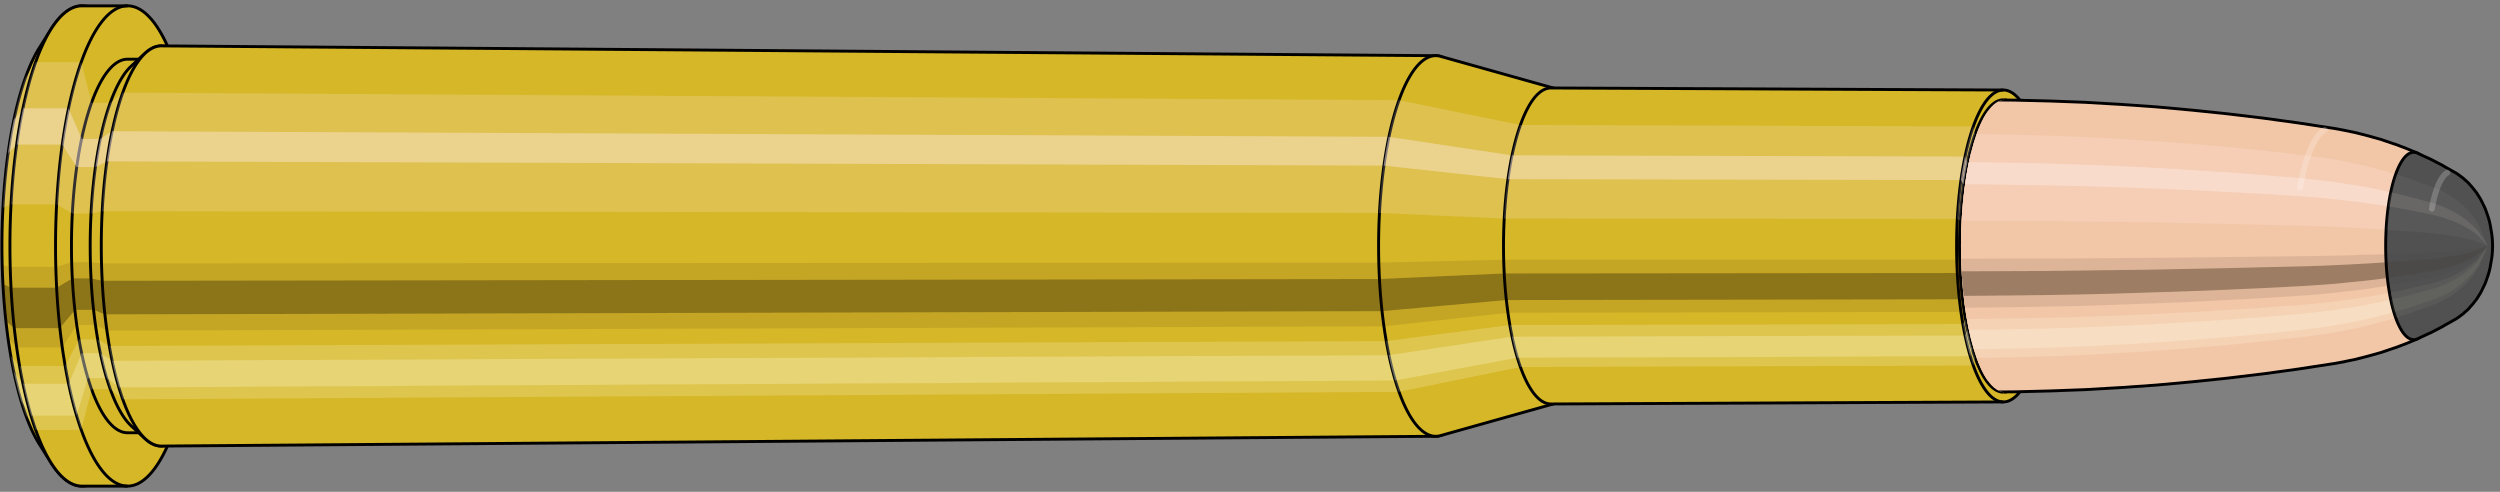 <svg viewBox="-0.464 -1.683 17.105 3.365" xmlns="http://www.w3.org/2000/svg" xmlns:xlink="http://www.w3.org/1999/xlink"><rect x="-0.464" y="-1.683" width="17.105" height="3.365" fill="#808080" stroke="none"/><defs><clipPath id="clip"><ellipse style="fill:white;stroke:none" cx="13.253"  cy="0"  rx="0.3"  ry="1"/><rect style="fill:white;" x="13.253"  y="-2"  width="100"  height="4"/></clipPath></defs><g id="calibersvg"><path style="fill:#d6b728;stroke:black;stroke-width:0.02;" d=" M -0.193 -1.359
 A 0.451 1.504 0 0 0 -0.193 1.359

 L -0.114 1.484
 A 0.493 1.643 0 1 0 -0.114 -1.484
 L -0.193 -1.359
 Z"/>
<path style="fill:#ffefef;opacity:0.2;" d=" M -0.29 -1.152
 A 0.451 1.504 0 0 0 -0.444 -0.261

 L -0.388 -0.285
 A 0.493 1.643 0 0 1 -0.22 -1.258

 L -0.29 -1.152
 Z "/>
<path style="fill:#ffefef;opacity:0.4;" d=" M -0.37 -0.863
 A 0.451 1.504 0 0 0 -0.409 -0.635

 L -0.349 -0.694
 A 0.493 1.643 0 0 1 -0.306 -0.942

 L -0.37 -0.863
 Z "/>
<path style="fill:#201000;opacity:0.1;" d=" M -0.449 0.131
 A 0.451 1.504 0 0 0 -0.444 0.261

 L -0.388 0.285
 A 0.493 1.643 0 0 1 -0.394 0.143

 L -0.449 0.131
 Z "/>
<path style="fill:#201000;opacity:0.4;" d=" M -0.444 0.261
 A 0.451 1.504 0 0 0 -0.424 0.514

 L -0.366 0.562
 A 0.493 1.643 0 0 1 -0.388 0.285

 L -0.444 0.261
 Z "/>
<path style="fill:#201000;opacity:0.1;" d=" M -0.424 0.514
 A 0.451 1.504 0 0 0 -0.409 0.635

 L -0.349 0.694
 A 0.493 1.643 0 0 1 -0.366 0.562

 L -0.424 0.514
 Z "/>
<path style="fill:#ffffe8;opacity:0.2;" d=" M -0.391 0.752
 A 0.451 1.504 0 0 0 -0.37 0.863

 L -0.306 0.942
 A 0.493 1.643 0 0 1 -0.33 0.821

 L -0.391 0.752
 Z "/>
<path style="fill:#ffffe8;opacity:0.4;" d=" M -0.37 0.863
 A 0.451 1.504 0 0 0 -0.319 1.063

 L -0.251 1.161
 A 0.493 1.643 0 0 1 -0.306 0.942

 L -0.37 0.863
 Z "/>
<path style="fill:#ffffe8;opacity:0.2;" d=" M -0.319 1.063
 A 0.451 1.504 0 0 0 -0.29 1.152

 L -0.22 1.258
 A 0.493 1.643 0 0 1 -0.251 1.161

 L -0.319 1.063
 Z "/>
<path style="fill:#d6b728;stroke:black;stroke-width:0.02;" d=" M 0.097 -1.643
 A 0.493 1.643 0 0 0 0.097 1.643

 L 0.409 1.643
 A 0.493 1.643 0 0 0 0.409 -1.643
 L 0.097 -1.643
 Z "/>
<path style="fill:#ffefef;opacity:0.2;" d=" M -0.22 -1.258
 A 0.493 1.643 0 0 0 -0.388 -0.285

 L -0.076 -0.285
 A 0.493 1.643 0 0 1 0.092 -1.258

 L -0.22 -1.258
 Z "/>
<path style="fill:#ffefef;opacity:0.4;" d=" M -0.306 -0.942
 A 0.493 1.643 0 0 0 -0.349 -0.694

 L -0.038 -0.694
 A 0.493 1.643 0 0 1 0.005 -0.942

 L -0.306 -0.942
 Z "/>
<path style="fill:#201000;opacity:0.1;" d=" M -0.394 0.143
 A 0.493 1.643 0 0 0 -0.388 0.285

 L -0.076 0.285
 A 0.493 1.643 0 0 1 -0.082 0.143

 L -0.394 0.143
 Z "/>
<path style="fill:#201000;opacity:0.4;" d=" M -0.388 0.285
 A 0.493 1.643 0 0 0 -0.366 0.562

 L -0.054 0.562
 A 0.493 1.643 0 0 1 -0.076 0.285

 L -0.388 0.285
 Z "/>
<path style="fill:#201000;opacity:0.1;" d=" M -0.366 0.562
 A 0.493 1.643 0 0 0 -0.349 0.694

 L -0.038 0.694
 A 0.493 1.643 0 0 1 -0.054 0.562

 L -0.366 0.562
 Z "/>
<path style="fill:#ffffe8;opacity:0.2;" d=" M -0.33 0.821
 A 0.493 1.643 0 0 0 -0.306 0.942

 L 0.005 0.942
 A 0.493 1.643 0 0 1 -0.018 0.821

 L -0.33 0.821
 Z "/>
<path style="fill:#ffffe8;opacity:0.4;" d=" M -0.306 0.942
 A 0.493 1.643 0 0 0 -0.251 1.161

 L 0.061 1.161
 A 0.493 1.643 0 0 1 0.005 0.942

 L -0.306 0.942
 Z "/>
<path style="fill:#ffffe8;opacity:0.2;" d=" M -0.251 1.161
 A 0.493 1.643 0 0 0 -0.22 1.258

 L 0.092 1.258
 A 0.493 1.643 0 0 1 0.061 1.161

 L -0.251 1.161
 Z "/>
<path style="fill:#d6b728;stroke:black;stroke-width:0.02;" d=" M 0.409 -1.278
 A 0.384 1.278 0 0 0 0.409 1.278

 L 0.537 1.278
 A 0.384 1.278 0 0 0 0.537 -1.278
 L 0.409 -1.278
 Z "/>
<path style="fill:none;stroke:black;stroke-width:0.02;" d=" M 0.409 -1.643
 A 0.493 1.643 0 0 0 0.409 1.643
"/>
<path style="fill:#ffefef;opacity:0.2;" d=" M 0.092 -1.258
 A 0.493 1.643 0 0 0 -0.076 -0.285

 L 0.031 -0.222
 L 0.159 -0.222
 A 0.384 1.278 0 0 1 0.29 -0.979

 L 0.163 -0.979
 L 0.092 -1.258
 Z "/>
<path style="fill:#ffefef;opacity:0.4;" d=" M 0.005 -0.942
 A 0.493 1.643 0 0 0 -0.038 -0.694

 L 0.061 -0.54
 L 0.189 -0.54
 A 0.384 1.278 0 0 1 0.223 -0.733

 L 0.095 -0.733
 L 0.005 -0.942
 Z "/>
<path style="fill:#201000;opacity:0.1;" d=" M -0.082 0.143
 A 0.493 1.643 0 0 0 -0.076 0.285

 L 0.031 0.222
 L 0.159 0.222
 A 0.384 1.278 0 0 1 0.155 0.111

 L 0.027 0.111
 L -0.082 0.143
 Z "/>
<path style="fill:#201000;opacity:0.4;" d=" M -0.076 0.285
 A 0.493 1.643 0 0 0 -0.054 0.562

 L 0.049 0.437
 L 0.176 0.437
 A 0.384 1.278 0 0 1 0.159 0.222

 L 0.031 0.222
 L -0.076 0.285
 Z "/>
<path style="fill:#201000;opacity:0.1;" d=" M -0.054 0.562
 A 0.493 1.643 0 0 0 -0.038 0.694

 L 0.061 0.54
 L 0.189 0.54
 A 0.384 1.278 0 0 1 0.176 0.437

 L 0.049 0.437
 L -0.054 0.562
 Z "/>
<path style="fill:#ffffe8;opacity:0.2;" d=" M -0.018 0.821
 A 0.493 1.643 0 0 0 0.005 0.942

 L 0.095 0.733
 L 0.223 0.733
 A 0.384 1.278 0 0 1 0.205 0.639

 L 0.077 0.639
 L -0.018 0.821
 Z "/>
<path style="fill:#ffffe8;opacity:0.4;" d=" M 0.005 0.942
 A 0.493 1.643 0 0 0 0.061 1.161

 L 0.138 0.904
 L 0.266 0.904
 A 0.384 1.278 0 0 1 0.223 0.733

 L 0.095 0.733
 L 0.005 0.942
 Z "/>
<path style="fill:#ffffe8;opacity:0.2;" d=" M 0.061 1.161
 A 0.493 1.643 0 0 0 0.092 1.258

 L 0.163 0.979
 L 0.29 0.979
 A 0.384 1.278 0 0 1 0.266 0.904

 L 0.138 0.904
 L 0.061 1.161
 Z "/>
<path style="fill:#d6b728;stroke:black;stroke-width:0.02;" d=" M 0.435 -1.232
 A 0.384 1.278 0 0 0 0.435 1.232

 L 0.53 1.32
 A 0.411 1.369 0 1 0 0.53 -1.32
 L 0.435 -1.232
 Z "/>
<path style="fill:#ffefef;opacity:0.2;" d=" M 0.29 -0.979
 A 0.384 1.278 0 0 0 0.159 -0.222

 L 0.235 -0.238
 A 0.411 1.369 0 0 1 0.375 -1.049

 L 0.29 -0.979
 Z "/>
<path style="fill:#ffefef;opacity:0.4;" d=" M 0.223 -0.733
 A 0.384 1.278 0 0 0 0.189 -0.54

 L 0.267 -0.579
 A 0.411 1.369 0 0 1 0.303 -0.785

 L 0.223 -0.733
 Z "/>
<path style="fill:#201000;opacity:0.1;" d=" M 0.155 0.111
 A 0.384 1.278 0 0 0 0.159 0.222

 L 0.235 0.238
 A 0.411 1.369 0 0 1 0.23 0.119

 L 0.155 0.111
 Z "/>
<path style="fill:#201000;opacity:0.4;" d=" M 0.159 0.222
 A 0.384 1.278 0 0 0 0.176 0.437

 L 0.253 0.468
 A 0.411 1.369 0 0 1 0.235 0.238

 L 0.159 0.222
 Z "/>
<path style="fill:#201000;opacity:0.1;" d=" M 0.176 0.437
 A 0.384 1.278 0 0 0 0.189 0.54

 L 0.267 0.579
 A 0.411 1.369 0 0 1 0.253 0.468

 L 0.176 0.437
 Z "/>
<path style="fill:#ffffe8;opacity:0.2;" d=" M 0.205 0.639
 A 0.384 1.278 0 0 0 0.223 0.733

 L 0.303 0.785
 A 0.411 1.369 0 0 1 0.283 0.684

 L 0.205 0.639
 Z "/>
<path style="fill:#ffffe8;opacity:0.4;" d=" M 0.223 0.733
 A 0.384 1.278 0 0 0 0.266 0.904

 L 0.349 0.968
 A 0.411 1.369 0 0 1 0.303 0.785

 L 0.223 0.733
 Z "/>
<path style="fill:#ffffe8;opacity:0.2;" d=" M 0.266 0.904
 A 0.384 1.278 0 0 0 0.29 0.979

 L 0.375 1.049
 A 0.411 1.369 0 0 1 0.349 0.968

 L 0.266 0.904
 Z "/>
<path style="fill:#d6b728;stroke:black;stroke-width:0.02;" d=" M 0.64 -1.369
 A 0.411 1.369 0 1 0 0.64 1.369

 L 9.358 1.302
 A 0.391 1.302 0 0 0 9.358 -1.302
 L 0.64 -1.369
 Z "/>
<path style="fill:#ffefef;opacity:0.2;" d=" M 0.375 -1.049
 A 0.411 1.369 0 0 0 0.235 -0.238

 L 8.972 -0.226
 A 0.391 1.302 0 0 1 9.106 -0.998

 L 0.375 -1.049
 Z "/>
<path style="fill:#ffefef;opacity:0.4;" d=" M 0.303 -0.785
 A 0.411 1.369 0 0 0 0.267 -0.579

 L 9.003 -0.55
 A 0.391 1.302 0 0 1 9.037 -0.747

 L 0.303 -0.785
 Z "/>
<path style="fill:#201000;opacity:0.1;" d=" M 0.23 0.119
 A 0.411 1.369 0 0 0 0.235 0.238

 L 8.972 0.226
 A 0.391 1.302 0 0 1 8.967 0.114

 L 0.23 0.119
 Z "/>
<path style="fill:#201000;opacity:0.4;" d=" M 0.235 0.238
 A 0.411 1.369 0 0 0 0.253 0.468

 L 8.99 0.446
 A 0.391 1.302 0 0 1 8.972 0.226

 L 0.235 0.238
 Z "/>
<path style="fill:#201000;opacity:0.1;" d=" M 0.253 0.468
 A 0.411 1.369 0 0 0 0.267 0.579

 L 9.003 0.55
 A 0.391 1.302 0 0 1 8.99 0.446

 L 0.253 0.468
 Z "/>
<path style="fill:#ffffe8;opacity:0.2;" d=" M 0.283 0.684
 A 0.411 1.369 0 0 0 0.303 0.785

 L 9.037 0.747
 A 0.391 1.302 0 0 1 9.018 0.651

 L 0.283 0.684
 Z "/>
<path style="fill:#ffffe8;opacity:0.4;" d=" M 0.303 0.785
 A 0.411 1.369 0 0 0 0.349 0.968

 L 9.081 0.921
 A 0.391 1.302 0 0 1 9.037 0.747

 L 0.303 0.785
 Z "/>
<path style="fill:#ffffe8;opacity:0.2;" d=" M 0.349 0.968
 A 0.411 1.369 0 0 0 0.375 1.049

 L 9.106 0.998
 A 0.391 1.302 0 0 1 9.081 0.921

 L 0.349 0.968
 Z "/>
<path style="fill:#d6b728;stroke:black;stroke-width:0.02;" d=" M 9.39 -1.298
 A 0.391 1.302 0 1 0 9.39 1.298

 L 10.174 1.078
 A 0.324 1.081 0 0 0 10.174 -1.078
 L 9.39 -1.298
 Z "/>
<path style="fill:#ffefef;opacity:0.2;" d=" M 9.106 -0.998
 A 0.391 1.302 0 0 0 8.972 -0.226

 L 9.827 -0.188
 A 0.324 1.081 0 0 1 9.938 -0.828

 L 9.106 -0.998
 Z "/>
<path style="fill:#ffefef;opacity:0.4;" d=" M 9.037 -0.747
 A 0.391 1.302 0 0 0 9.003 -0.55

 L 9.853 -0.457
 A 0.324 1.081 0 0 1 9.881 -0.62

 L 9.037 -0.747
 Z "/>
<path style="fill:#201000;opacity:0.1;" d=" M 8.967 0.114
 A 0.391 1.302 0 0 0 8.972 0.226

 L 9.827 0.188
 A 0.324 1.081 0 0 1 9.824 0.094

 L 8.967 0.114
 Z "/>
<path style="fill:#201000;opacity:0.4;" d=" M 8.972 0.226
 A 0.391 1.302 0 0 0 8.99 0.446

 L 9.842 0.37
 A 0.324 1.081 0 0 1 9.827 0.188

 L 8.972 0.226
 Z "/>
<path style="fill:#201000;opacity:0.1;" d=" M 8.99 0.446
 A 0.391 1.302 0 0 0 9.003 0.55

 L 9.853 0.457
 A 0.324 1.081 0 0 1 9.842 0.37

 L 8.99 0.446
 Z "/>
<path style="fill:#ffffe8;opacity:0.2;" d=" M 9.018 0.651
 A 0.391 1.302 0 0 0 9.037 0.747

 L 9.881 0.62
 A 0.324 1.081 0 0 1 9.866 0.541

 L 9.018 0.651
 Z "/>
<path style="fill:#ffffe8;opacity:0.4;" d=" M 9.037 0.747
 A 0.391 1.302 0 0 0 9.081 0.921

 L 9.917 0.765
 A 0.324 1.081 0 0 1 9.881 0.62

 L 9.037 0.747
 Z "/>
<path style="fill:#ffffe8;opacity:0.2;" d=" M 9.081 0.921
 A 0.391 1.302 0 0 0 9.106 0.998

 L 9.938 0.828
 A 0.324 1.081 0 0 1 9.917 0.765

 L 9.081 0.921
 Z "/>
<path style="fill:#d6b728;stroke:black;stroke-width:0.02;" d=" M 10.147 -1.081
 A 0.324 1.081 0 1 0 10.147 1.081

 L 13.243 1.067
 A 0.32 1.067 0 0 0 13.243 -1.067
 L 10.147 -1.081
 Z "/>
<path style="fill:#ffefef;opacity:0.2;" d=" M 9.938 -0.828
 A 0.324 1.081 0 0 0 9.827 -0.188

 L 12.927 -0.185
 A 0.32 1.067 0 0 1 13.037 -0.818

 L 9.938 -0.828
 Z "/>
<path style="fill:#ffefef;opacity:0.4;" d=" M 9.881 -0.62
 A 0.324 1.081 0 0 0 9.853 -0.457

 L 12.952 -0.451
 A 0.32 1.067 0 0 1 12.98 -0.612

 L 9.881 -0.62
 Z "/>
<path style="fill:#201000;opacity:0.1;" d=" M 9.824 0.094
 A 0.324 1.081 0 0 0 9.827 0.188

 L 12.927 0.185
 A 0.32 1.067 0 0 1 12.924 0.093

 L 9.824 0.094
 Z "/>
<path style="fill:#201000;opacity:0.4;" d=" M 9.827 0.188
 A 0.324 1.081 0 0 0 9.842 0.37

 L 12.942 0.365
 A 0.32 1.067 0 0 1 12.927 0.185

 L 9.827 0.188
 Z "/>
<path style="fill:#201000;opacity:0.1;" d=" M 9.842 0.37
 A 0.324 1.081 0 0 0 9.853 0.457

 L 12.952 0.451
 A 0.32 1.067 0 0 1 12.942 0.365

 L 9.842 0.37
 Z "/>
<path style="fill:#ffffe8;opacity:0.2;" d=" M 9.866 0.541
 A 0.324 1.081 0 0 0 9.881 0.62

 L 12.98 0.612
 A 0.32 1.067 0 0 1 12.965 0.534

 L 9.866 0.541
 Z "/>
<path style="fill:#ffffe8;opacity:0.4;" d=" M 9.881 0.62
 A 0.324 1.081 0 0 0 9.917 0.765

 L 13.016 0.755
 A 0.32 1.067 0 0 1 12.98 0.612

 L 9.881 0.62
 Z "/>
<path style="fill:#ffffe8;opacity:0.2;" d=" M 9.917 0.765
 A 0.324 1.081 0 0 0 9.938 0.828

 L 13.037 0.818
 A 0.32 1.067 0 0 1 13.016 0.755

 L 9.917 0.765
 Z "/>
<ellipse style="fill:black;opacity:0.7;" cx="13.243"  cy="0"  rx="0.3"  ry="1"/>
<path style="fill:none;stroke:black;stroke-width:0.02" d=" M 13.243 1
 A 0.3 1 0 0 0 13.243 -1
"/>
<path style="fill:none;stroke:black;stroke-width:0.02;" d=" M 13.243 -1.067
 A 0.32 1.067 0 0 0 13.243 1.067
"/>
<path style="fill:none;stroke:black;stroke-width:0.02;" d=" M 13.243 -1
 A 0.3 1 0 0 0 13.243 1
"/>
<path style="fill:#ffefef;opacity:0.2;" d=" M 13.037 -0.818
 A 0.32 1.067 0 0 0 12.927 -0.185

 L 12.947 -0.174
 A 0.3 1 0 0 1 13.05 -0.766

 L 13.037 -0.818
 Z "/>
<path style="fill:#ffefef;opacity:0.4;" d=" M 12.98 -0.612
 A 0.32 1.067 0 0 0 12.952 -0.451

 L 12.971 -0.423
 A 0.3 1 0 0 1 12.997 -0.574

 L 12.98 -0.612
 Z "/>
<path style="fill:#201000;opacity:0.1;" d=" M 12.924 0.093
 A 0.32 1.067 0 0 0 12.927 0.185

 L 12.947 0.174
 A 0.3 1 0 0 1 12.944 0.087

 L 12.924 0.093
 Z "/>
<path style="fill:#201000;opacity:0.4;" d=" M 12.927 0.185
 A 0.32 1.067 0 0 0 12.942 0.365

 L 12.961 0.342
 A 0.3 1 0 0 1 12.947 0.174

 L 12.927 0.185
 Z "/>
<path style="fill:#201000;opacity:0.1;" d=" M 12.942 0.365
 A 0.32 1.067 0 0 0 12.952 0.451

 L 12.971 0.423
 A 0.3 1 0 0 1 12.961 0.342

 L 12.942 0.365
 Z "/>
<path style="fill:#ffffe8;opacity:0.2;" d=" M 12.965 0.534
 A 0.32 1.067 0 0 0 12.98 0.612

 L 12.997 0.574
 A 0.3 1 0 0 1 12.983 0.5

 L 12.965 0.534
 Z "/>
<path style="fill:#ffffe8;opacity:0.4;" d=" M 12.98 0.612
 A 0.32 1.067 0 0 0 13.016 0.755

 L 13.03 0.707
 A 0.3 1 0 0 1 12.997 0.574

 L 12.98 0.612
 Z "/>
<path style="fill:#ffffe8;opacity:0.2;" d=" M 13.016 0.755
 A 0.32 1.067 0 0 0 13.037 0.818

 L 13.05 0.766
 A 0.3 1 0 0 1 13.03 0.707

 L 13.016 0.755
 Z "/>
</g><g clip-path="url(#clip)"><g id="bulletsvg" transform="translate(10.591 0)"><path style="fill:#f2c7a7;stroke:black;stroke-width:0.02;" d=" M -0.215 -0.472
 A 0.258 0.859 0 0 0 -0.215 0.472

 L -0.208 0.506
 A 0.276 0.92 0 0 0 -0.065 0.874
 L -0.045 0.896
 A 0.283 0.944 0 0 0 -0.018 0.921
 L 0.003 0.936
 A 0.288 0.96 0 0 0 0.019 0.947
 L 0.04 0.959
 A 0.291 0.972 0 0 0 0.051 0.964
 L 0.073 0.973
 A 0.294 0.981 0 0 0 0.082 0.977
 L 0.104 0.984
 A 0.296 0.988 0 0 0 0.111 0.986
 L 0.133 0.991
 A 0.298 0.994 0 0 0 0.14 0.992
 L 0.162 0.996
 A 0.299 0.997 0 0 0 0.168 0.997
 L 0.19 0.999
 A 0.3 0.999 0 0 0 0.196 0.999
 L 0.218 1
 A 0.3 1 0 1 0 0.218 -1
 L 0.196 -0.999
 A 0.3 0.999 0 0 0 0.19 -0.999
 L 0.168 -0.997
 A 0.299 0.997 0 0 0 0.162 -0.996
 L 0.14 -0.992
 A 0.298 0.994 0 0 0 0.133 -0.991
 L 0.111 -0.986
 A 0.296 0.988 0 0 0 0.104 -0.984
 L 0.082 -0.977
 A 0.294 0.981 0 0 0 0.073 -0.973
 L 0.051 -0.964
 A 0.291 0.972 0 0 0 0.04 -0.959
 L 0.019 -0.947
 A 0.288 0.96 0 0 0 0.003 -0.936
 L -0.018 -0.921
 A 0.283 0.944 0 0 0 -0.045 -0.896
 L -0.065 -0.874
 A 0.276 0.92 0 0 0 -0.208 -0.506
 L -0.215 -0.472
 Z"/>
<path style="fill:#ffefef;opacity:0.2;" d=" M -0.166 -0.658
 A 0.258 0.859 0 0 0 -0.254 -0.149

 L -0.25 -0.16
 L -0.235 -0.164
 L -0.217 -0.167
 L -0.199 -0.169
 L -0.179 -0.17
 L -0.16 -0.172
 L -0.139 -0.172
 L -0.118 -0.173
 L -0.097 -0.173
 L -0.075 -0.174
 A 0.3 1 0 0 1 0.028 -0.766

 L 0.006 -0.765
 L -0.016 -0.764
 L -0.037 -0.761
 L -0.058 -0.757
 L -0.079 -0.752
 L -0.099 -0.744
 L -0.119 -0.735
 L -0.138 -0.723
 L -0.155 -0.705
 L -0.215 -0.472
 Z "/>
<path style="fill:#ffefef;opacity:0.4;" d=" M -0.211 -0.493
 A 0.258 0.859 0 0 0 -0.234 -0.363

 L -0.228 -0.389
 L -0.212 -0.399
 L -0.195 -0.406
 L -0.176 -0.411
 L -0.156 -0.415
 L -0.136 -0.418
 L -0.116 -0.42
 L -0.095 -0.421
 L -0.073 -0.422
 L -0.051 -0.423
 A 0.3 1 0 0 1 -0.025 -0.574

 L -0.047 -0.573
 L -0.068 -0.572
 L -0.09 -0.57
 L -0.11 -0.567
 L -0.131 -0.563
 L -0.15 -0.557
 L -0.17 -0.55
 L -0.188 -0.541
 L -0.204 -0.528
 L -0.215 -0.472
 Z "/>
<path style="fill:#201000;opacity:0.1;" d=" M -0.257 0.075
 A 0.258 0.859 0 0 0 -0.254 0.149

 L -0.25 0.16
 L -0.235 0.164
 L -0.217 0.167
 L -0.199 0.169
 L -0.179 0.17
 L -0.16 0.172
 L -0.139 0.172
 L -0.118 0.173
 L -0.097 0.173
 L -0.075 0.174
 A 0.3 1 0 0 1 -0.078 0.087

 L -0.1 0.087
 L -0.121 0.087
 L -0.142 0.087
 L -0.163 0.086
 L -0.183 0.086
 L -0.202 0.085
 L -0.221 0.084
 L -0.238 0.082
 L -0.253 0.08
 L -0.257 0.075
 Z "/>
<path style="fill:#201000;opacity:0.4;" d=" M -0.254 0.149
 A 0.258 0.859 0 0 0 -0.242 0.294

 L -0.237 0.315
 L -0.222 0.323
 L -0.204 0.328
 L -0.186 0.332
 L -0.166 0.336
 L -0.146 0.338
 L -0.126 0.34
 L -0.104 0.341
 L -0.083 0.342
 L -0.061 0.342
 A 0.3 1 0 0 1 -0.075 0.174

 L -0.097 0.173
 L -0.118 0.173
 L -0.139 0.172
 L -0.16 0.172
 L -0.179 0.17
 L -0.199 0.169
 L -0.217 0.167
 L -0.235 0.164
 L -0.25 0.16
 L -0.254 0.149
 Z "/>
<path style="fill:#201000;opacity:0.1;" d=" M -0.242 0.294
 A 0.258 0.859 0 0 0 -0.234 0.363

 L -0.228 0.389
 L -0.212 0.399
 L -0.195 0.406
 L -0.176 0.411
 L -0.156 0.415
 L -0.136 0.418
 L -0.116 0.42
 L -0.095 0.421
 L -0.073 0.422
 L -0.051 0.423
 A 0.3 1 0 0 1 -0.061 0.342

 L -0.083 0.342
 L -0.104 0.341
 L -0.126 0.34
 L -0.146 0.338
 L -0.166 0.336
 L -0.186 0.332
 L -0.204 0.328
 L -0.222 0.323
 L -0.237 0.315
 L -0.242 0.294
 Z "/>
<path style="fill:#ffffe8;opacity:0.2;" d=" M -0.223 0.429
 A 0.258 0.859 0 0 0 -0.211 0.493

 L -0.188 0.541
 L -0.17 0.55
 L -0.15 0.557
 L -0.131 0.563
 L -0.11 0.567
 L -0.09 0.57
 L -0.068 0.572
 L -0.047 0.573
 L -0.025 0.574
 A 0.3 1 0 0 1 -0.039 0.5

 L -0.061 0.5
 L -0.082 0.499
 L -0.104 0.497
 L -0.124 0.494
 L -0.144 0.491
 L -0.164 0.486
 L -0.183 0.48
 L -0.201 0.472
 L -0.217 0.46
 Z "/>
<path style="fill:#ffffe8;opacity:0.4;" d=" M -0.211 0.493
 A 0.258 0.859 0 0 0 -0.182 0.607

 L -0.156 0.667
 L -0.137 0.679
 L -0.118 0.687
 L -0.098 0.694
 L -0.077 0.699
 L -0.056 0.703
 L -0.035 0.705
 L -0.013 0.707
 L 0.009 0.707
 A 0.3 1 0 0 1 -0.025 0.574

 L -0.047 0.573
 L -0.068 0.572
 L -0.09 0.57
 L -0.11 0.567
 L -0.131 0.563
 L -0.15 0.557
 L -0.17 0.55
 L -0.188 0.541
 L -0.204 0.528
 Z "/>
<path style="fill:#ffffe8;opacity:0.2;" d=" M -0.182 0.607
 A 0.258 0.859 0 0 0 -0.166 0.658

 L -0.138 0.723
 L -0.119 0.735
 L -0.099 0.744
 L -0.079 0.752
 L -0.058 0.757
 L -0.037 0.761
 L -0.016 0.764
 L 0.006 0.765
 L 0.028 0.766
 A 0.3 1 0 0 1 0.009 0.707

 L -0.013 0.707
 L -0.035 0.705
 L -0.056 0.703
 L -0.077 0.699
 L -0.098 0.694
 L -0.118 0.687
 L -0.137 0.679
 L -0.156 0.667
 L -0.173 0.651
 Z "/>
<path style="fill:#f2c7a7;stroke:black;stroke-width:0.02;" d=" M 0.221 -1
 A 0.3 1 0 0 0 0.221 1

 L 2.202 1
 A 0.3 1 0 0 0 2.202 -1
 L 0.221 -1
 Z "/>
<path style="fill:#ffefef;opacity:0.2;" d=" M 0.028 -0.766
 A 0.3 1 0 0 0 -0.075 -0.174

 L 1.906 -0.174
 A 0.3 1 0 0 1 2.009 -0.766

 L 0.028 -0.766
 Z "/>
<path style="fill:#ffefef;opacity:0.4;" d=" M -0.025 -0.574
 A 0.3 1 0 0 0 -0.051 -0.423

 L 1.93 -0.423
 A 0.3 1 0 0 1 1.956 -0.574

 L -0.025 -0.574
 Z "/>
<path style="fill:#201000;opacity:0.1;" d=" M -0.078 0.087
 A 0.3 1 0 0 0 -0.075 0.174

 L 1.906 0.174
 A 0.3 1 0 0 1 1.903 0.087

 L -0.078 0.087
 Z "/>
<path style="fill:#201000;opacity:0.4;" d=" M -0.075 0.174
 A 0.3 1 0 0 0 -0.061 0.342

 L 1.92 0.342
 A 0.3 1 0 0 1 1.906 0.174

 L -0.075 0.174
 Z "/>
<path style="fill:#201000;opacity:0.1;" d=" M -0.061 0.342
 A 0.3 1 0 0 0 -0.051 0.423

 L 1.93 0.423
 A 0.3 1 0 0 1 1.92 0.342

 L -0.061 0.342
 Z "/>
<path style="fill:#ffffe8;opacity:0.2;" d=" M -0.039 0.5
 A 0.3 1 0 0 0 -0.025 0.574

 L 1.956 0.574
 A 0.3 1 0 0 1 1.942 0.5

 L -0.039 0.5
 Z "/>
<path style="fill:#ffffe8;opacity:0.4;" d=" M -0.025 0.574
 A 0.3 1 0 0 0 0.009 0.707

 L 1.99 0.707
 A 0.3 1 0 0 1 1.956 0.574

 L -0.025 0.574
 Z "/>
<path style="fill:#ffffe8;opacity:0.2;" d=" M 0.009 0.707
 A 0.3 1 0 0 0 0.028 0.766

 L 2.009 0.766
 A 0.3 1 0 0 1 1.99 0.707

 L 0.009 0.707
 Z "/>
<path style="fill:#f2c7a7;stroke:black;stroke-width:0.02;" d=" M 2.202 -0.95
 A 0.285 0.95 0 0 0 2.202 0.95

 L 2.482 0.95
 A 0.285 0.95 0 0 0 2.482 -0.95
 L 2.202 -0.95
 Z "/>
<path style="fill:none;stroke:black;stroke-width:0.02;" d=" M 2.202 -1
 A 0.3 1 0 0 0 2.202 1
"/>
<path style="fill:#ffefef;opacity:0.2;" d=" M 2.009 -0.766
 A 0.3 1 0 0 0 1.906 -0.174

 L 1.921 -0.165
 L 2.202 -0.165
 A 0.285 0.95 0 0 1 2.299 -0.728

 L 2.019 -0.728
 L 2.009 -0.766
 Z "/>
<path style="fill:#ffefef;opacity:0.4;" d=" M 1.956 -0.574
 A 0.3 1 0 0 0 1.93 -0.423

 L 1.944 -0.402
 L 2.224 -0.402
 A 0.285 0.95 0 0 1 2.249 -0.545

 L 1.968 -0.545
 L 1.956 -0.574
 Z "/>
<path style="fill:#201000;opacity:0.1;" d=" M 1.903 0.087
 A 0.3 1 0 0 0 1.906 0.174

 L 1.921 0.165
 L 2.202 0.165
 A 0.285 0.95 0 0 1 2.198 0.083

 L 1.918 0.083
 L 1.903 0.087
 Z "/>
<path style="fill:#201000;opacity:0.4;" d=" M 1.906 0.174
 A 0.3 1 0 0 0 1.92 0.342

 L 1.934 0.325
 L 2.215 0.325
 A 0.285 0.95 0 0 1 2.202 0.165

 L 1.921 0.165
 L 1.906 0.174
 Z "/>
<path style="fill:#201000;opacity:0.1;" d=" M 1.92 0.342
 A 0.3 1 0 0 0 1.93 0.423

 L 1.944 0.402
 L 2.224 0.402
 A 0.285 0.95 0 0 1 2.215 0.325

 L 1.934 0.325
 L 1.92 0.342
 Z "/>
<path style="fill:#ffffe8;opacity:0.2;" d=" M 1.942 0.5
 A 0.3 1 0 0 0 1.956 0.574

 L 1.968 0.545
 L 2.249 0.545
 A 0.285 0.95 0 0 1 2.236 0.475

 L 1.955 0.475
 L 1.942 0.5
 Z "/>
<path style="fill:#ffffe8;opacity:0.4;" d=" M 1.956 0.574
 A 0.3 1 0 0 0 1.99 0.707

 L 2 0.672
 L 2.281 0.672
 A 0.285 0.95 0 0 1 2.249 0.545

 L 1.968 0.545
 L 1.956 0.574
 Z "/>
<path style="fill:#ffffe8;opacity:0.2;" d=" M 1.99 0.707
 A 0.3 1 0 0 0 2.009 0.766

 L 2.019 0.728
 L 2.299 0.728
 A 0.285 0.95 0 0 1 2.281 0.672

 L 2 0.672
 L 1.99 0.707
 Z "/>
<path style="fill:#f2c7a7;stroke:black;stroke-width:0.02;" d=" M 2.483 -1
 A 0.3 1 0 1 0 2.483 1

 L 2.724 0.998
 A 0.299 0.998 0 0 0 2.725 0.998
 L 2.966 0.992
 A 0.298 0.992 0 0 0 2.968 0.992
 L 3.209 0.983
 A 0.295 0.983 0 0 0 3.21 0.983
 L 3.451 0.969
 A 0.291 0.969 0 0 0 3.453 0.969
 L 3.694 0.952
 A 0.286 0.952 0 0 0 3.695 0.952
 L 3.936 0.93
 A 0.279 0.931 0 0 0 3.937 0.93
 L 4.178 0.905
 A 0.272 0.906 0 0 0 4.179 0.905
 L 4.42 0.876
 A 0.263 0.877 0 0 0 4.422 0.876
 L 4.662 0.843
 A 0.253 0.844 0 0 0 4.663 0.843
 L 4.904 0.806
 A 0.242 0.807 0 0 0 4.906 0.806
 L 4.988 0.791
 A 0.238 0.792 0 0 0 4.991 0.79
 L 5.073 0.773
 A 0.232 0.774 0 0 0 5.075 0.772
 L 5.157 0.751
 A 0.226 0.753 0 0 0 5.16 0.75
 L 5.242 0.727
 A 0.219 0.729 0 0 0 5.244 0.726
 L 5.326 0.698
 A 0.211 0.702 0 0 0 5.328 0.698
 L 5.41 0.667
 A 0.201 0.671 0 0 0 5.412 0.666
 L 5.484 0.636
 A 0.192 0.641 0 0 0 5.484 -0.636
 L 5.412 -0.666
 A 0.201 0.671 0 0 0 5.41 -0.667
 L 5.328 -0.698
 A 0.211 0.702 0 0 0 5.326 -0.698
 L 5.244 -0.726
 A 0.219 0.729 0 0 0 5.242 -0.727
 L 5.16 -0.75
 A 0.226 0.753 0 0 0 5.157 -0.751
 L 5.075 -0.772
 A 0.232 0.774 0 0 0 5.073 -0.773
 L 4.991 -0.79
 A 0.238 0.792 0 0 0 4.988 -0.791
 L 4.906 -0.806
 A 0.242 0.807 0 0 0 4.904 -0.806
 L 4.663 -0.843
 A 0.253 0.844 0 0 0 4.662 -0.843
 L 4.422 -0.876
 A 0.263 0.877 0 0 0 4.42 -0.876
 L 4.179 -0.905
 A 0.272 0.906 0 0 0 4.178 -0.905
 L 3.937 -0.93
 A 0.279 0.931 0 0 0 3.936 -0.93
 L 3.695 -0.952
 A 0.286 0.952 0 0 0 3.694 -0.952
 L 3.453 -0.969
 A 0.291 0.969 0 0 0 3.451 -0.969
 L 3.21 -0.983
 A 0.295 0.983 0 0 0 3.209 -0.983
 L 2.968 -0.992
 A 0.298 0.992 0 0 0 2.966 -0.992
 L 2.725 -0.998
 A 0.299 0.998 0 0 0 2.724 -0.998
 L 2.483 -1
 Z "/>
<path style="fill:#ffefef;opacity:0.2;" d=" M 2.289 -0.766
 A 0.3 1 0 0 0 2.187 -0.174

 L 2.429 -0.173
 L 2.671 -0.172
 L 2.915 -0.171
 L 3.16 -0.168
 L 3.406 -0.165
 L 3.654 -0.162
 L 3.902 -0.157
 L 4.152 -0.152
 L 4.403 -0.146
 L 4.654 -0.14
 L 4.741 -0.138
 L 4.829 -0.135
 L 4.917 -0.131
 L 5.007 -0.127
 L 5.097 -0.122
 L 5.189 -0.117
 L 5.271 -0.111
 A 0.192 0.641 0 0 1 5.337 -0.491

 L 5.258 -0.514
 L 5.169 -0.538
 L 5.082 -0.559
 L 4.995 -0.577
 L 4.908 -0.593
 L 4.822 -0.607
 L 4.737 -0.618
 L 4.489 -0.646
 L 4.242 -0.672
 L 3.995 -0.694
 L 3.749 -0.713
 L 3.504 -0.729
 L 3.26 -0.743
 L 3.016 -0.753
 L 2.773 -0.76
 L 2.531 -0.765
 L 2.289 -0.766
 Z "/>
<path style="fill:#ffefef;opacity:0.4;" d=" M 2.236 -0.574
 A 0.3 1 0 0 0 2.21 -0.423

 L 2.452 -0.422
 L 2.695 -0.419
 L 2.938 -0.415
 L 3.183 -0.41
 L 3.429 -0.402
 L 3.676 -0.393
 L 3.924 -0.383
 L 4.172 -0.37
 L 4.423 -0.357
 L 4.674 -0.341
 L 4.76 -0.335
 L 4.847 -0.327
 L 4.935 -0.318
 L 5.024 -0.308
 L 5.114 -0.297
 L 5.205 -0.284
 L 5.286 -0.271
 A 0.192 0.641 0 0 1 5.303 -0.367

 L 5.222 -0.385
 L 5.132 -0.403
 L 5.043 -0.418
 L 4.955 -0.432
 L 4.867 -0.444
 L 4.781 -0.454
 L 4.695 -0.463
 L 4.444 -0.484
 L 4.195 -0.503
 L 3.947 -0.519
 L 3.7 -0.534
 L 3.454 -0.546
 L 3.208 -0.556
 L 2.964 -0.564
 L 2.72 -0.569
 L 2.478 -0.573
 L 2.236 -0.574
 Z "/>
<path style="fill:#201000;opacity:0.1;" d=" M 2.183 0.087
 A 0.3 1 0 0 0 2.187 0.174

 L 2.429 0.173
 L 2.671 0.172
 L 2.915 0.171
 L 3.16 0.168
 L 3.406 0.165
 L 3.654 0.162
 L 3.902 0.157
 L 4.152 0.152
 L 4.403 0.146
 L 4.654 0.14
 L 4.741 0.138
 L 4.829 0.135
 L 4.917 0.131
 L 5.007 0.127
 L 5.097 0.122
 L 5.189 0.117
 L 5.271 0.111
 A 0.192 0.641 0 0 1 5.269 0.056

 L 5.186 0.059
 L 5.095 0.061
 L 5.004 0.064
 L 4.915 0.066
 L 4.826 0.068
 L 4.739 0.069
 L 4.652 0.07
 L 4.4 0.073
 L 4.149 0.076
 L 3.899 0.079
 L 3.651 0.081
 L 3.403 0.083
 L 3.157 0.085
 L 2.912 0.086
 L 2.668 0.086
 L 2.425 0.087
 L 2.183 0.087
 Z "/>
<path style="fill:#201000;opacity:0.4;" d=" M 2.187 0.174
 A 0.3 1 0 0 0 2.2 0.342

 L 2.442 0.341
 L 2.685 0.339
 L 2.928 0.336
 L 3.173 0.332
 L 3.419 0.326
 L 3.666 0.318
 L 3.914 0.31
 L 4.164 0.3
 L 4.414 0.289
 L 4.665 0.276
 L 4.752 0.271
 L 4.839 0.265
 L 4.928 0.258
 L 5.017 0.249
 L 5.107 0.24
 L 5.198 0.23
 L 5.28 0.219
 A 0.192 0.641 0 0 1 5.271 0.111

 L 5.189 0.117
 L 5.097 0.122
 L 5.007 0.127
 L 4.917 0.131
 L 4.829 0.135
 L 4.741 0.138
 L 4.654 0.14
 L 4.403 0.146
 L 4.152 0.152
 L 3.902 0.157
 L 3.654 0.162
 L 3.406 0.165
 L 3.16 0.168
 L 2.915 0.171
 L 2.671 0.172
 L 2.429 0.173
 L 2.187 0.174
 Z "/>
<path style="fill:#201000;opacity:0.1;" d=" M 2.2 0.342
 A 0.3 1 0 0 0 2.21 0.423

 L 2.452 0.422
 L 2.695 0.419
 L 2.938 0.415
 L 3.183 0.41
 L 3.429 0.402
 L 3.676 0.393
 L 3.924 0.383
 L 4.172 0.37
 L 4.423 0.357
 L 4.674 0.341
 L 4.76 0.335
 L 4.847 0.327
 L 4.935 0.318
 L 5.024 0.308
 L 5.114 0.297
 L 5.205 0.284
 L 5.286 0.271
 A 0.192 0.641 0 0 1 5.28 0.219

 L 5.198 0.23
 L 5.107 0.24
 L 5.017 0.249
 L 4.928 0.258
 L 4.839 0.265
 L 4.752 0.271
 L 4.665 0.276
 L 4.414 0.289
 L 4.164 0.3
 L 3.914 0.31
 L 3.666 0.318
 L 3.419 0.326
 L 3.173 0.332
 L 2.928 0.336
 L 2.685 0.339
 L 2.442 0.341
 L 2.2 0.342
 Z "/>
<path style="fill:#ffffe8;opacity:0.2;" d=" M 2.223 0.5
 A 0.3 1 0 0 0 2.236 0.574

 L 2.478 0.573
 L 2.72 0.569
 L 2.964 0.564
 L 3.208 0.556
 L 3.454 0.546
 L 3.7 0.534
 L 3.947 0.519
 L 4.195 0.503
 L 4.444 0.484
 L 4.695 0.463
 L 4.781 0.454
 L 4.867 0.444
 L 4.955 0.432
 L 5.043 0.418
 L 5.132 0.403
 L 5.222 0.385
 L 5.303 0.367
 A 0.192 0.641 0 0 1 5.294 0.32

 L 5.213 0.336
 L 5.122 0.351
 L 5.033 0.365
 L 4.944 0.377
 L 4.856 0.387
 L 4.769 0.396
 L 4.683 0.403
 L 4.433 0.422
 L 4.183 0.438
 L 3.934 0.453
 L 3.687 0.465
 L 3.44 0.476
 L 3.195 0.485
 L 2.95 0.491
 L 2.707 0.496
 L 2.464 0.499
 L 2.223 0.5
 Z "/>
<path style="fill:#ffffe8;opacity:0.4;" d=" M 2.236 0.574
 A 0.3 1 0 0 0 2.27 0.707

 L 2.512 0.706
 L 2.754 0.702
 L 2.997 0.695
 L 3.241 0.685
 L 3.486 0.673
 L 3.731 0.658
 L 3.978 0.64
 L 4.225 0.62
 L 4.473 0.597
 L 4.722 0.571
 L 4.807 0.56
 L 4.893 0.547
 L 4.98 0.533
 L 5.068 0.516
 L 5.156 0.496
 L 5.245 0.474
 L 5.324 0.453
 A 0.192 0.641 0 0 1 5.303 0.367

 L 5.222 0.385
 L 5.132 0.403
 L 5.043 0.418
 L 4.955 0.432
 L 4.867 0.444
 L 4.781 0.454
 L 4.695 0.463
 L 4.444 0.484
 L 4.195 0.503
 L 3.947 0.519
 L 3.7 0.534
 L 3.454 0.546
 L 3.208 0.556
 L 2.964 0.564
 L 2.72 0.569
 L 2.478 0.573
 L 2.236 0.574
 Z "/>
<path style="fill:#ffffe8;opacity:0.2;" d=" M 2.27 0.707
 A 0.3 1 0 0 0 2.289 0.766

 L 2.531 0.765
 L 2.773 0.76
 L 3.016 0.753
 L 3.26 0.743
 L 3.504 0.729
 L 3.749 0.713
 L 3.995 0.694
 L 4.242 0.672
 L 4.489 0.646
 L 4.737 0.618
 L 4.822 0.607
 L 4.908 0.593
 L 4.995 0.577
 L 5.082 0.559
 L 5.169 0.538
 L 5.258 0.514
 L 5.337 0.491
 A 0.192 0.641 0 0 1 5.324 0.453

 L 5.245 0.474
 L 5.156 0.496
 L 5.068 0.516
 L 4.98 0.533
 L 4.893 0.547
 L 4.807 0.56
 L 4.722 0.571
 L 4.473 0.597
 L 4.225 0.62
 L 3.978 0.64
 L 3.731 0.658
 L 3.486 0.673
 L 3.241 0.685
 L 2.997 0.695
 L 2.754 0.702
 L 2.512 0.706
 L 2.27 0.707
 Z "/>
<path style="fill:#515151;stroke:black;stroke-width:0.02;" d=" M 5.486 -0.635
 A 0.192 0.641 0 1 0 5.486 0.635

 L 5.494 0.631
 A 0.191 0.637 0 0 0 5.496 0.63
 L 5.577 0.593
 A 0.18 0.599 0 0 0 5.579 0.592
 L 5.66 0.55
 A 0.167 0.556 0 0 0 5.662 0.548
 L 5.742 0.503
 A 0.153 0.51 0 0 0 5.746 0.501
 L 5.77 0.485
 A 0.148 0.494 0 0 0 5.775 0.481
 L 5.799 0.463
 A 0.143 0.475 0 0 0 5.804 0.458
 L 5.828 0.437
 A 0.136 0.453 0 0 0 5.834 0.431
 L 5.856 0.406
 A 0.128 0.427 0 0 0 5.863 0.398
 L 5.885 0.37
 A 0.119 0.397 0 0 0 5.893 0.359
 L 5.913 0.327
 A 0.108 0.361 0 0 0 5.923 0.309
 L 5.941 0.272
 A 0.095 0.318 0 0 0 5.954 0.242
 L 5.968 0.201
 A 0.079 0.264 0 0 0 5.987 0.12
 L 5.993 0.086
 A 0.057 0.19 0 0 0 5.993 -0.086
 L 5.987 -0.12
 A 0.079 0.264 0 0 0 5.968 -0.201
 L 5.954 -0.242
 A 0.095 0.318 0 0 0 5.941 -0.272
 L 5.923 -0.309
 A 0.108 0.361 0 0 0 5.913 -0.327
 L 5.893 -0.359
 A 0.119 0.397 0 0 0 5.885 -0.37
 L 5.863 -0.398
 A 0.128 0.427 0 0 0 5.856 -0.406
 L 5.834 -0.431
 A 0.136 0.453 0 0 0 5.828 -0.437
 L 5.804 -0.458
 A 0.143 0.475 0 0 0 5.799 -0.463
 L 5.775 -0.481
 A 0.148 0.494 0 0 0 5.77 -0.485
 L 5.746 -0.501
 A 0.153 0.51 0 0 0 5.742 -0.503
 L 5.662 -0.548
 A 0.167 0.556 0 0 0 5.66 -0.55
 L 5.579 -0.592
 A 0.18 0.599 0 0 0 5.577 -0.593
 L 5.496 -0.63
 A 0.191 0.637 0 0 0 5.494 -0.631
 L 5.486 -0.635
 Z "/>
<path style="fill:#ffefef;opacity:0.047;" d=" M 5.337 -0.491
 A 0.192 0.641 0 0 0 5.271 -0.111

 L 5.281 -0.111
 L 5.375 -0.104
 L 5.47 -0.097
 L 5.566 -0.089
 L 5.595 -0.086
 L 5.626 -0.083
 L 5.658 -0.079
 L 5.69 -0.074
 L 5.724 -0.069
 L 5.76 -0.063
 L 5.798 -0.055
 L 5.839 -0.046
 L 5.886 -0.033
 A 0.057 0.19 0 0 1 5.905 -0.145

 L 5.866 -0.202
 L 5.83 -0.244
 L 5.797 -0.277
 L 5.765 -0.304
 L 5.734 -0.327
 L 5.704 -0.347
 L 5.675 -0.364
 L 5.646 -0.379
 L 5.618 -0.391
 L 5.527 -0.426
 L 5.436 -0.459
 L 5.347 -0.488
 L 5.337 -0.491
 Z "/>
<path style="fill:#ffefef;opacity:0.094;" d=" M 5.303 -0.367
 A 0.192 0.641 0 0 0 5.286 -0.271

 L 5.296 -0.269
 L 5.389 -0.253
 L 5.483 -0.235
 L 5.578 -0.216
 L 5.607 -0.209
 L 5.637 -0.201
 L 5.668 -0.192
 L 5.7 -0.181
 L 5.734 -0.168
 L 5.769 -0.153
 L 5.805 -0.134
 L 5.845 -0.112
 L 5.89 -0.08
 A 0.057 0.19 0 0 1 5.895 -0.109

 L 5.852 -0.151
 L 5.814 -0.182
 L 5.778 -0.207
 L 5.744 -0.228
 L 5.712 -0.245
 L 5.68 -0.26
 L 5.65 -0.273
 L 5.62 -0.283
 L 5.591 -0.293
 L 5.497 -0.319
 L 5.405 -0.343
 L 5.313 -0.365
 L 5.303 -0.367
 Z "/>
<path style="fill:#201000;opacity:0.024;" d=" M 5.269 0.056
 A 0.192 0.641 0 0 0 5.271 0.111

 L 5.281 0.111
 L 5.375 0.104
 L 5.47 0.097
 L 5.566 0.089
 L 5.595 0.086
 L 5.626 0.083
 L 5.658 0.079
 L 5.69 0.074
 L 5.724 0.069
 L 5.76 0.063
 L 5.798 0.055
 L 5.839 0.046
 L 5.886 0.033
 A 0.057 0.19 0 0 1 5.885 0.017

 L 5.838 0.023
 L 5.797 0.028
 L 5.759 0.032
 L 5.723 0.035
 L 5.689 0.037
 L 5.656 0.04
 L 5.625 0.041
 L 5.594 0.043
 L 5.564 0.044
 L 5.468 0.049
 L 5.373 0.052
 L 5.279 0.056
 L 5.269 0.056
 Z "/>
<path style="fill:#201000;opacity:0.094;" d=" M 5.271 0.111
 A 0.192 0.641 0 0 0 5.28 0.219

 L 5.29 0.218
 L 5.383 0.205
 L 5.477 0.19
 L 5.572 0.174
 L 5.602 0.169
 L 5.633 0.163
 L 5.664 0.155
 L 5.696 0.146
 L 5.73 0.136
 L 5.765 0.124
 L 5.802 0.109
 L 5.843 0.09
 L 5.888 0.065
 A 0.057 0.19 0 0 1 5.886 0.033

 L 5.839 0.046
 L 5.798 0.055
 L 5.76 0.063
 L 5.724 0.069
 L 5.69 0.074
 L 5.658 0.079
 L 5.626 0.083
 L 5.595 0.086
 L 5.566 0.089
 L 5.47 0.097
 L 5.375 0.104
 L 5.281 0.111
 L 5.271 0.111
 Z "/>
<path style="fill:#201000;opacity:0.024;" d=" M 5.28 0.219
 A 0.192 0.641 0 0 0 5.286 0.271

 L 5.296 0.269
 L 5.389 0.253
 L 5.483 0.235
 L 5.578 0.216
 L 5.607 0.209
 L 5.637 0.201
 L 5.668 0.192
 L 5.7 0.181
 L 5.734 0.168
 L 5.769 0.153
 L 5.805 0.134
 L 5.845 0.112
 L 5.89 0.08
 A 0.057 0.19 0 0 1 5.888 0.065

 L 5.843 0.09
 L 5.802 0.109
 L 5.765 0.124
 L 5.73 0.136
 L 5.696 0.146
 L 5.664 0.155
 L 5.633 0.163
 L 5.602 0.169
 L 5.572 0.174
 L 5.477 0.19
 L 5.383 0.205
 L 5.29 0.218
 L 5.28 0.219
 Z "/>
<path style="fill:#ffffe8;opacity:0.047;" d=" M 5.294 0.32
 A 0.192 0.641 0 0 0 5.303 0.367

 L 5.313 0.365
 L 5.405 0.343
 L 5.497 0.319
 L 5.591 0.293
 L 5.62 0.283
 L 5.65 0.273
 L 5.68 0.26
 L 5.712 0.245
 L 5.744 0.228
 L 5.778 0.207
 L 5.814 0.182
 L 5.852 0.151
 L 5.895 0.109
 A 0.057 0.19 0 0 1 5.893 0.095

 L 5.848 0.132
 L 5.809 0.159
 L 5.773 0.181
 L 5.739 0.199
 L 5.706 0.214
 L 5.674 0.227
 L 5.643 0.238
 L 5.613 0.247
 L 5.584 0.255
 L 5.489 0.278
 L 5.396 0.299
 L 5.304 0.318
 L 5.294 0.32
 Z "/>
<path style="fill:#ffffe8;opacity:0.094;" d=" M 5.303 0.367
 A 0.192 0.641 0 0 0 5.324 0.453

 L 5.334 0.45
 L 5.425 0.423
 L 5.516 0.394
 L 5.608 0.361
 L 5.637 0.349
 L 5.666 0.336
 L 5.695 0.32
 L 5.726 0.302
 L 5.758 0.281
 L 5.79 0.256
 L 5.824 0.225
 L 5.861 0.187
 L 5.902 0.134
 A 0.057 0.19 0 0 1 5.895 0.109

 L 5.852 0.151
 L 5.814 0.182
 L 5.778 0.207
 L 5.744 0.228
 L 5.712 0.245
 L 5.68 0.26
 L 5.65 0.273
 L 5.62 0.283
 L 5.591 0.293
 L 5.497 0.319
 L 5.405 0.343
 L 5.313 0.365
 L 5.303 0.367
 Z "/>
<path style="fill:#ffffe8;opacity:0.047;" d=" M 5.324 0.453
 A 0.192 0.641 0 0 0 5.337 0.491

 L 5.347 0.488
 L 5.436 0.459
 L 5.527 0.426
 L 5.618 0.391
 L 5.646 0.379
 L 5.675 0.364
 L 5.704 0.347
 L 5.734 0.327
 L 5.765 0.304
 L 5.797 0.277
 L 5.83 0.244
 L 5.866 0.202
 L 5.905 0.145
 A 0.057 0.19 0 0 1 5.902 0.134

 L 5.861 0.187
 L 5.824 0.225
 L 5.79 0.256
 L 5.758 0.281
 L 5.726 0.302
 L 5.695 0.32
 L 5.666 0.336
 L 5.637 0.349
 L 5.608 0.361
 L 5.516 0.394
 L 5.425 0.423
 L 5.334 0.45
 L 5.324 0.453
 Z "/>
<path style="fill:#ffefef;opacity:0.047;" d=" M 5.905 -0.145
 A 0.057 0.19 0 0 0 5.886 -0.033

 L 5.967 0
 A 0 0 0 0 1 5.967 0

 L 5.905 -0.145
 Z "/>
<path style="fill:#ffefef;opacity:0.094;" d=" M 5.895 -0.109
 A 0.057 0.19 0 0 0 5.89 -0.08

 L 5.967 0
 A 0 0 0 0 1 5.967 0

 L 5.895 -0.109
 Z "/>
<path style="fill:#201000;opacity:0.024;" d=" M 5.885 0.017
 A 0.057 0.19 0 0 0 5.886 0.033

 L 5.967 0
 A 0 0 0 0 1 5.967 0

 L 5.885 0.017
 Z "/>
<path style="fill:#201000;opacity:0.094;" d=" M 5.886 0.033
 A 0.057 0.19 0 0 0 5.888 0.065

 L 5.967 0
 A 0 0 0 0 1 5.967 0

 L 5.886 0.033
 Z "/>
<path style="fill:#201000;opacity:0.024;" d=" M 5.888 0.065
 A 0.057 0.19 0 0 0 5.89 0.08

 L 5.967 0
 A 0 0 0 0 1 5.967 0

 L 5.888 0.065
 Z "/>
<path style="fill:#ffffe8;opacity:0.047;" d=" M 5.893 0.095
 A 0.057 0.19 0 0 0 5.895 0.109

 L 5.967 0
 A 0 0 0 0 1 5.967 0

 L 5.893 0.095
 Z "/>
<path style="fill:#ffffe8;opacity:0.094;" d=" M 5.895 0.109
 A 0.057 0.19 0 0 0 5.902 0.134

 L 5.967 0
 A 0 0 0 0 1 5.967 0

 L 5.895 0.109
 Z "/>
<path style="fill:#ffffe8;opacity:0.047;" d=" M 5.902 0.134
 A 0.057 0.19 0 0 0 5.905 0.145

 L 5.967 0
 A 0 0 0 0 1 5.967 0

 L 5.902 0.134
 Z "/>
<path style="fill:none;stroke:white;stroke-width:0.04;opacity:0.2;stroke-linecap:round" d=" M 2.43 -0.985
 A 0.3 1 0 0 0 2.223 -0.5
"/>
<path style="fill:none;stroke:white;stroke-width:0.04;opacity:0.2;stroke-linecap:round" d=" M 4.851 -0.795
 A 0.242 0.807 0 0 0 4.683 -0.403
"/>
<path style="fill:none;stroke:white;stroke-width:0.04;opacity:0.2;stroke-linecap:round" d=" M 5.69 -0.502
 A 0.153 0.51 0 0 0 5.584 -0.255
"/>
</g></g></svg>